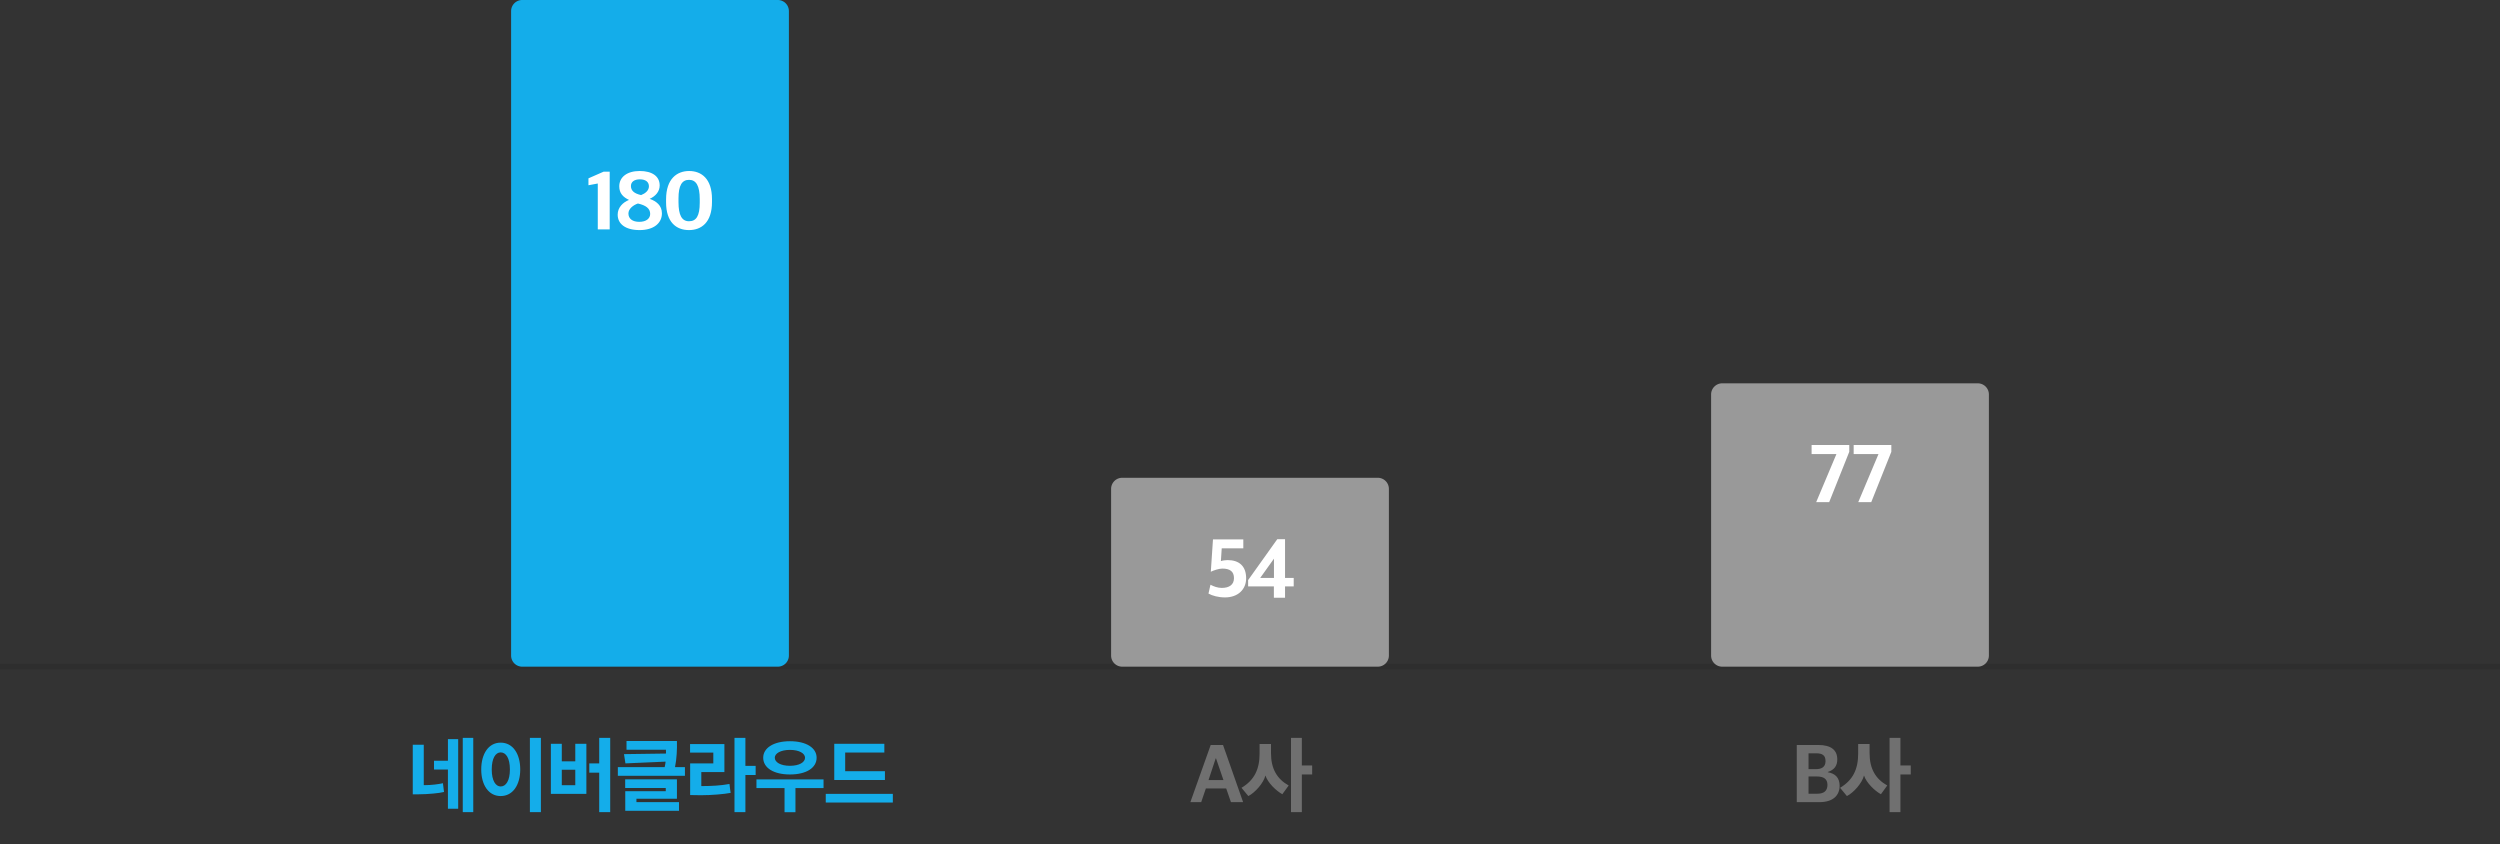 <svg width="450" height="152" viewBox="0 0 450 152" xmlns="http://www.w3.org/2000/svg">
    <rect x="0" y="0" width="450" height="152" fill="#333333" stroke="none"/>
    <g fill="none" fill-rule="evenodd">
        <path fill="#000" fill-rule="nonzero" opacity=".1" d="M0 119.5h450v1H0z"/>
        <g fill-rule="nonzero">
            <path d="M85.188 146.185V132.82h-1.89v13.365h1.89zm-2.716-.615v-12.525h-1.844v3.885h-2.505v1.59h2.504v7.05h1.846zm-7.11-2.595c1.606 0 3.81-.21 4.56-.42-.075-.525-.12-1.05-.194-1.575-.78.18-2.1.345-3.21.345h-.24v-7.275h-1.98v8.925h1.064zm22 3.21V132.82h-1.98v13.365h1.98zm-7.244-2.895c2.22 0 3.525-2.04 3.525-4.785 0-2.805-1.305-4.83-3.525-4.83-2.19 0-3.495 2.025-3.495 4.83 0 2.76 1.304 4.785 3.495 4.785zm0-1.725c-.9 0-1.605-1.05-1.605-3.06 0-2.04.704-3.075 1.605-3.075.96 0 1.665 1.035 1.665 3.075 0 2.01-.706 3.06-1.665 3.06zm19.72 4.62V132.82h-1.98v4.59h-1.786v1.665h1.785v7.11h1.98zm-4.29-3.285v-9.015h-1.996v3.15h-2.43v-3.15h-1.965v9.015h6.39zm-1.996-1.56h-2.43v-2.79h2.43v2.79zm19.735-1.695v-1.56h-1.785c.3-1.47.39-3.225.346-4.71h-9.075v1.575h7.095c0 .21.014.435.014.69l-7.56.105.255 1.665 7.23-.315c-.03.315-.09.66-.165.99h-8.43v1.56h12.075zm-1.065 6.3v-1.56h-7.664v-.615h7.29v-3.495h-9.316v1.56h7.306v.585h-7.29v3.525h9.674zm11.95.24v-6.69h1.845v-1.635h-1.844v-5.04h-1.965v13.365h1.965zm-8.01-3.045c1.98 0 4.14-.195 5.355-.42-.09-.54-.15-1.065-.21-1.605-1.56.3-3.434.375-4.71.375h-.36v-2.52h4.155v-5.04h-6.18v1.545h4.186v1.935h-4.17v5.7c.66 0 1.275.03 1.934.03zm16.03-3.735c2.97 0 4.8-1.2 4.8-3.015 0-1.755-1.83-2.97-4.8-2.97-2.954 0-4.815 1.215-4.815 2.97 0 1.815 1.86 3.015 4.815 3.015zm0-1.56c-1.695 0-2.73-.645-2.73-1.455 0-.765 1.036-1.41 2.73-1.41 1.695 0 2.715.645 2.715 1.41 0 .81-1.02 1.455-2.715 1.455zm.99 8.355v-4.35h5.056v-1.56h-12.076v1.56h5.055v4.35h1.965zm16.106-5.805v-1.575h-7.156v-3.36h7.05v-1.575h-9.014v6.51h9.12zm1.424 4.065v-1.56h-12.075v1.56h12.076z" fill="#14ADEA"/>
            <path d="m216.215 144.385.84-2.46h3.66l.855 2.46h2.19l-3.615-10.29h-2.22l-3.66 10.29h1.95zm4.005-3.975h-2.685l1.29-3.9h.06l1.335 3.9zm14.11 5.775v-6.78h1.86v-1.62h-1.86v-4.965h-1.95v13.365h1.95zm-9.63-2.895c1.185-.6 2.745-2.325 3.075-3.705.405 1.29 1.92 2.76 3.045 3.375l1.14-1.575c-2.1-1.17-3.18-3.015-3.18-5.805v-1.665h-2.055v1.74c0 2.805-.945 4.77-3.255 6.15l1.23 1.485zM327.5 144.385c2.505 0 3.63-1.26 3.63-2.94 0-1.5-.825-2.22-2.13-2.445v-.045c1.215-.39 1.71-1.155 1.71-2.265 0-1.665-1.095-2.595-3.435-2.595h-3.855v10.29h4.08zm-.645-5.94h-1.32v-2.85h1.38c1.11 0 1.68.36 1.68 1.41 0 1.08-.735 1.44-1.74 1.44zm.27 4.425h-1.59v-3.105h1.515c1.215 0 1.89.45 1.89 1.515 0 1.08-.645 1.59-1.815 1.59zm14.95 3.315v-6.78h1.86v-1.62h-1.86v-4.965h-1.95v13.365h1.95zm-9.63-2.895c1.185-.6 2.745-2.325 3.075-3.705.405 1.29 1.92 2.76 3.045 3.375l1.14-1.575c-2.1-1.17-3.18-3.015-3.18-5.805v-1.665h-2.055v1.74c0 2.805-.945 4.77-3.255 6.15l1.23 1.485z" fill="#707070"/>
        </g>
        <path d="M94 0h46a2 2 0 0 1 2 2v116a2 2 0 0 1-2 2H94a2 2 0 0 1-2-2V2a2 2 0 0 1 2-2z" fill="#14ADEA"/>
        <path d="M109.746 41.295V30.9h-1.095l-2.73 1.2v1.245l1.68-.315v8.265h2.145zm5.38.12c2.55 0 4.02-1.245 4.02-3.015 0-1.425-1.02-2.19-2.204-2.61 1.08-.48 1.8-1.335 1.8-2.415 0-1.635-1.335-2.595-3.6-2.595s-3.675 1.095-3.675 2.76c0 1.26.705 1.95 1.755 2.445-1.125.45-2.04 1.38-2.04 2.655 0 1.65 1.365 2.775 3.945 2.775zm.27-6.3c-1.26-.285-1.83-.81-1.83-1.635 0-.735.6-1.2 1.606-1.2 1.11 0 1.635.525 1.635 1.26 0 .765-.675 1.29-1.41 1.575zm-.33 4.815c-1.23 0-1.95-.57-1.95-1.5 0-.825.826-1.5 1.71-1.8 1.44.33 2.206.9 2.206 1.875 0 .84-.735 1.425-1.965 1.425zm8.952 1.485c2.205 0 4.14-1.35 4.14-5.055v-.525c0-3.66-1.905-5.055-4.11-5.055-2.16 0-4.155 1.365-4.155 5.1v.54c0 3.555 1.815 4.995 4.125 4.995zm0-1.59c-1.305 0-1.89-1.125-1.89-3.45v-.645c0-2.34.615-3.36 1.905-3.36 1.275 0 1.92 1.08 1.92 3.465v.645c0 2.4-.63 3.345-1.935 3.345z" fill="#FFF" fill-rule="nonzero"/>
        <path d="M202 86h46a2 2 0 0 1 2 2v30a2 2 0 0 1-2 2h-46a2 2 0 0 1-2-2V88a2 2 0 0 1 2-2z" fill="#999"/>
        <path d="M220.496 107.535c2.385 0 3.81-1.485 3.81-3.435 0-2.205-1.26-3.285-3.345-3.285-.36 0-.915.075-1.2.18l.15-2.295h3.885v-1.605h-5.46l-.39 5.82c.48-.24 1.455-.57 2.07-.57 1.365 0 2.1.51 2.1 1.725 0 1.155-.825 1.755-2.19 1.755-.765 0-1.455-.27-2.04-.57l-.36 1.59c.69.39 1.785.69 2.97.69zm10.811.06v-2.04h1.56v-1.53h-1.56V97.05h-1.394l-5.25 7.365v1.14h4.635v2.04h2.01zm-1.994-3.57h-2.475l2.475-3.465v3.465z" fill="#FFF" fill-rule="nonzero"/>
        <g>
            <path d="M310 69h46a2 2 0 0 1 2 2v47a2 2 0 0 1-2 2h-46a2 2 0 0 1-2-2V71a2 2 0 0 1 2-2z" fill="#999"/>
            <path d="m329.254 90.385 3.615-9.06v-1.23h-6.78v1.635h4.47l-3.645 8.655h2.34zm7.571 0 3.615-9.06v-1.23h-6.78v1.635h4.47l-3.645 8.655h2.34z" fill="#FFF" fill-rule="nonzero"/>
        </g>
    </g>
</svg>
